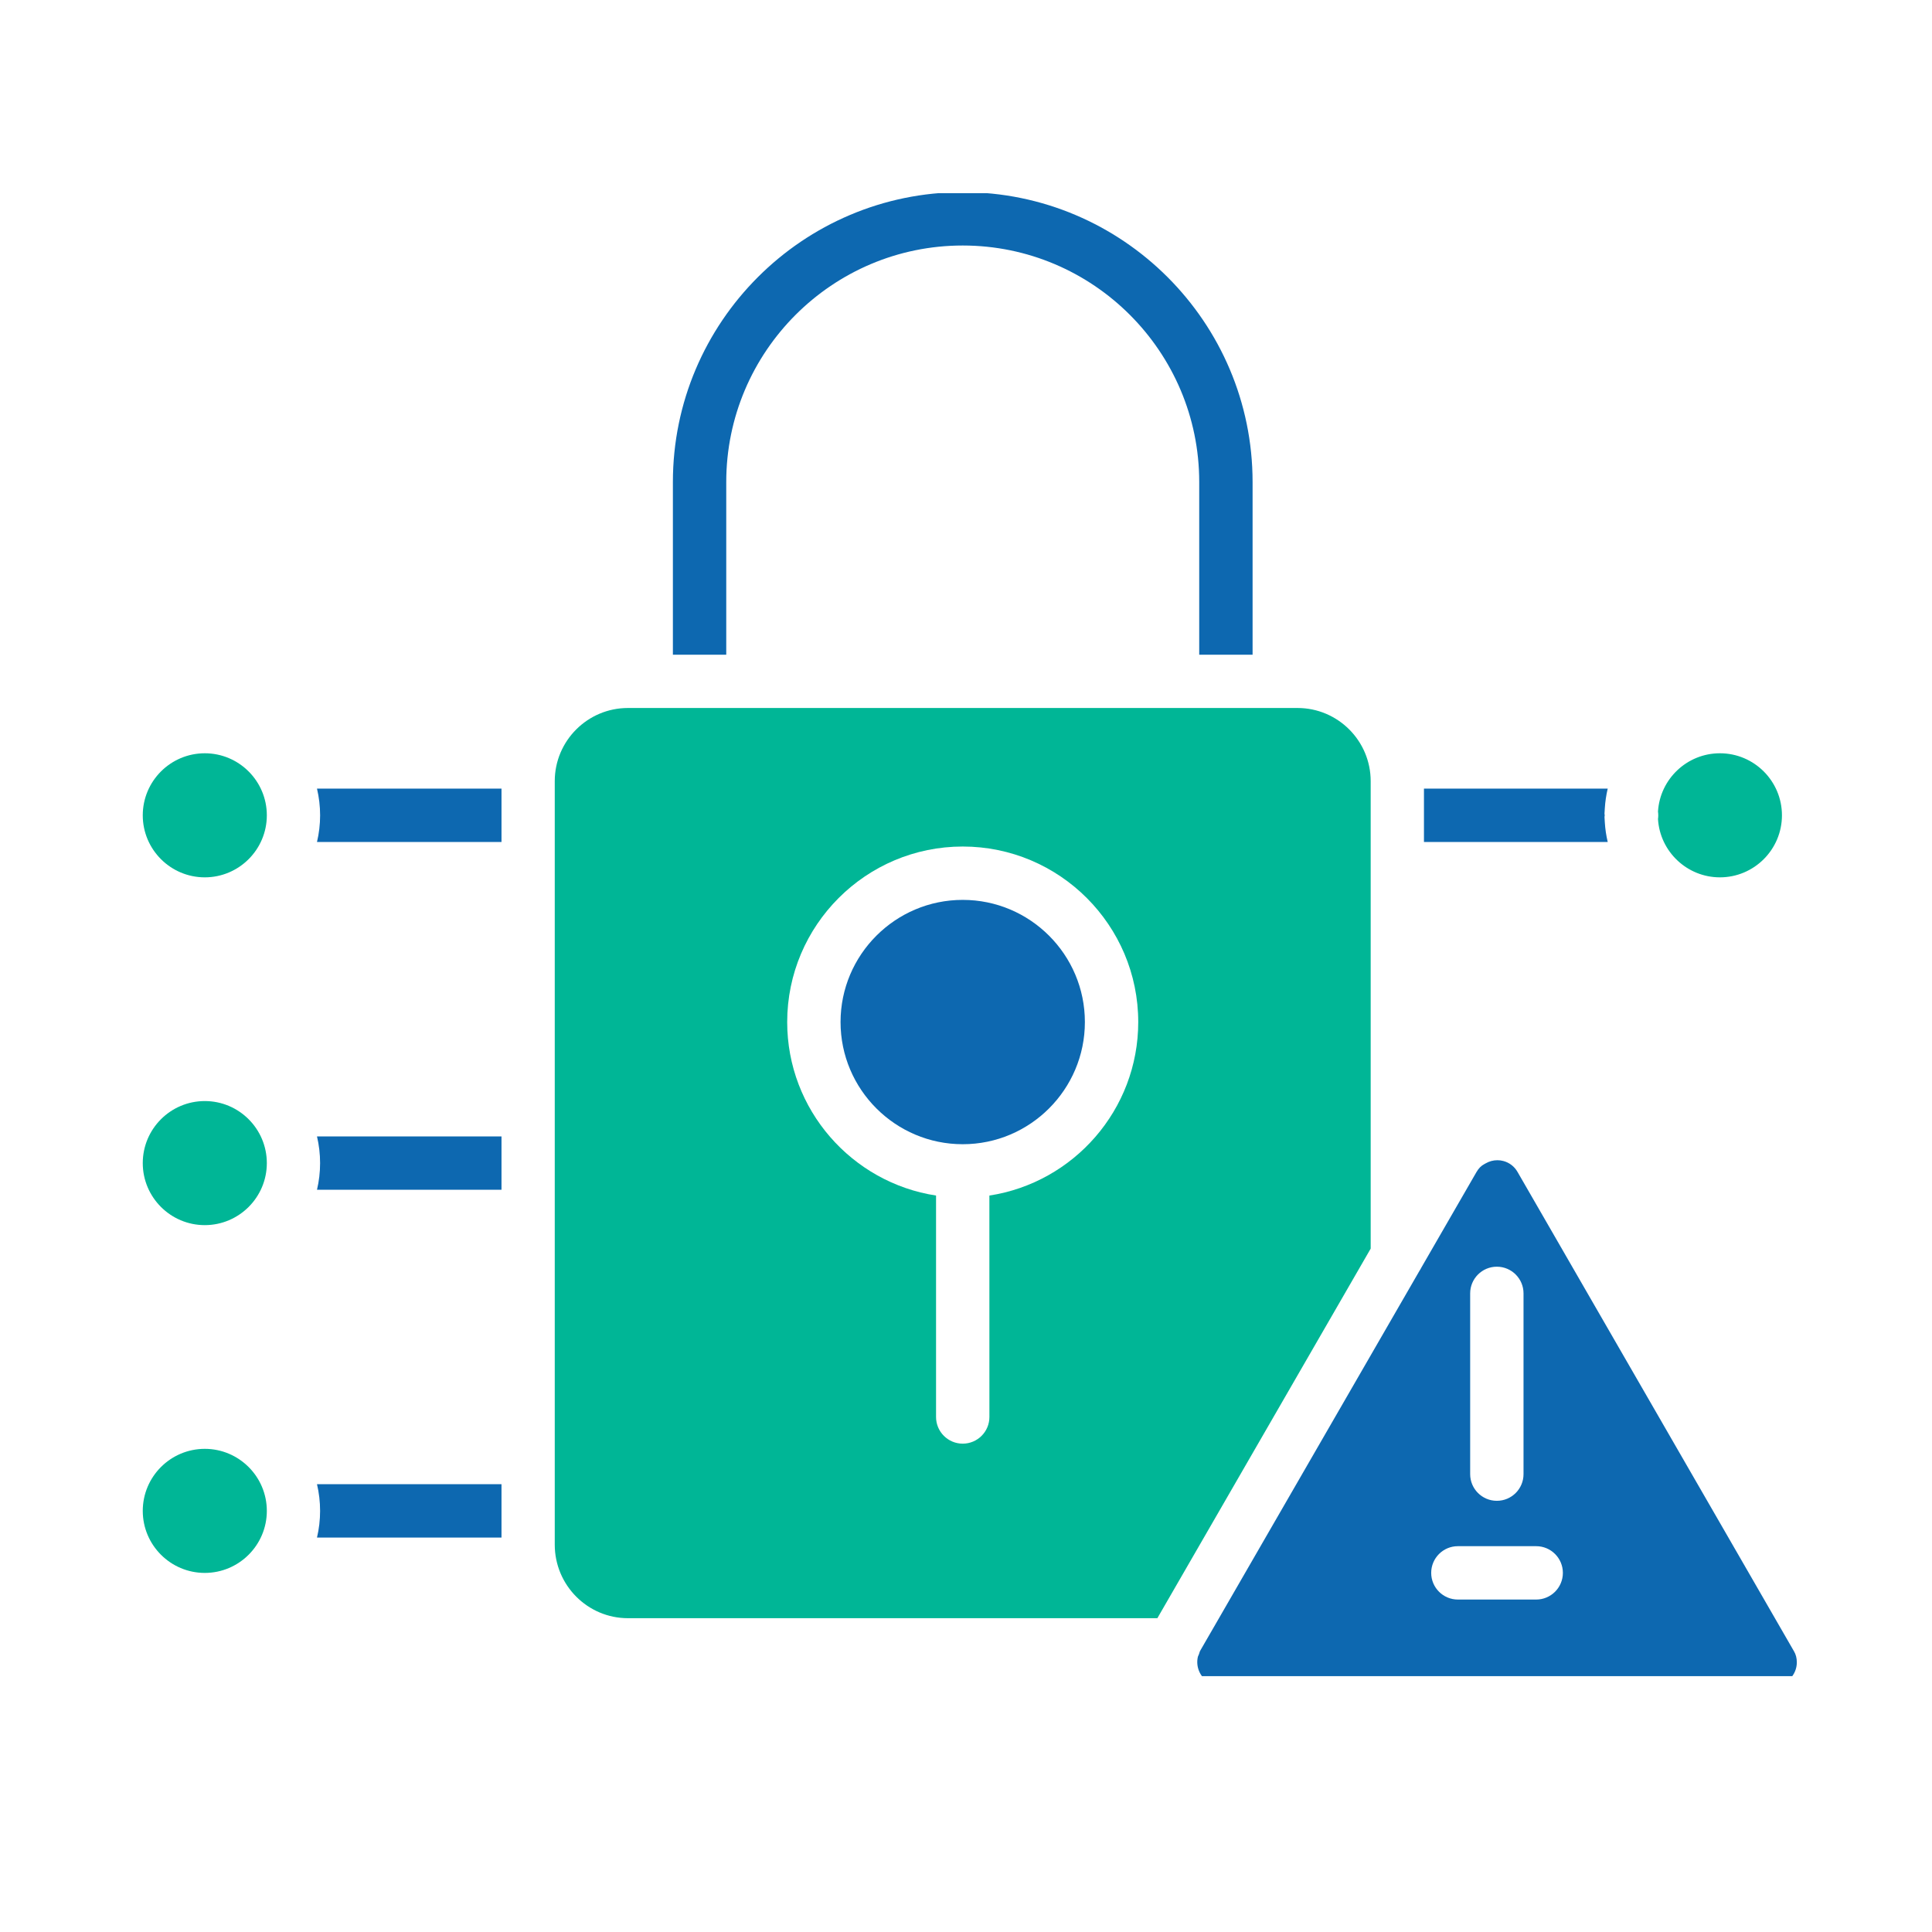<svg xmlns="http://www.w3.org/2000/svg" xmlns:xlink="http://www.w3.org/1999/xlink" width="512" zoomAndPan="magnify" viewBox="0 0 384 384" height="512" preserveAspectRatio="xMidYMid meet" version="1.0"><defs><clipPath id="ec03813c3f"><path d="M 237 230 L 358 230 L 358 333.148 L 237 333.148 Z M 237 230 " clip-rule="nonzero"/></clipPath><clipPath id="85c355ba9f"><path d="M 133 38.398 L 249 38.398 L 249 131 L 133 131 Z M 133 38.398 " clip-rule="nonzero"/></clipPath></defs><g clip-path="url(#ec03813c3f)"><path fill="#0d68b0" d="M 282.125 252.598 L 238.586 328.031 C 238.543 328.105 238.504 328.18 238.469 328.254 C 238.379 328.602 238.254 328.938 238.098 329.258 C 237.617 331.23 238.473 333.352 240.359 334.453 C 241.043 334.844 241.824 335.059 242.625 335.059 L 352.473 335.055 C 355.039 335.055 357.133 332.969 357.133 330.398 C 357.133 329.562 356.938 328.816 356.559 328.184 C 356.539 328.156 356.523 328.133 356.512 328.105 L 301.625 232.938 C 301.004 231.844 300.008 231.082 298.82 230.762 C 298.43 230.652 298.02 230.602 297.613 230.602 C 296.793 230.602 295.977 230.82 295.246 231.25 L 295.031 231.371 C 294.402 231.699 293.883 232.219 293.484 232.918 L 293.469 232.941 L 282.516 251.922 C 282.402 252.156 282.27 252.383 282.125 252.598 Z M 289.762 317.922 C 286.836 317.922 284.461 315.547 284.461 312.621 C 284.461 309.691 286.836 307.316 289.762 307.316 L 305.332 307.316 C 308.258 307.316 310.633 309.691 310.633 312.621 C 310.633 315.547 308.258 317.922 305.332 317.922 Z M 297.512 298.297 C 294.582 298.297 292.207 295.926 292.207 292.996 L 292.207 257.07 C 292.207 254.141 294.582 251.766 297.508 251.766 C 300.438 251.766 302.812 254.141 302.812 257.07 L 302.812 292.996 C 302.812 295.922 300.438 298.301 297.512 298.297 Z M 297.512 298.297 " fill-opacity="1" fill-rule="evenodd"/></g><path fill="#0d68b0" d="M 167.066 203.141 C 167.066 216.527 177.961 227.422 191.348 227.422 C 204.742 227.422 215.629 216.527 215.629 203.141 C 215.629 189.75 204.742 178.859 191.348 178.859 C 177.961 178.859 167.066 189.754 167.066 203.141 Z M 167.066 203.141 " fill-opacity="1" fill-rule="evenodd"/><path fill="#0d68b0" d="M 99.676 167.352 L 63.004 167.352 C 63.406 165.648 63.625 163.875 63.625 162.051 C 63.625 160.223 63.406 158.449 63.004 156.746 L 99.676 156.746 Z M 99.676 167.352 " fill-opacity="1" fill-rule="evenodd"/><path fill="#0d68b0" d="M 99.676 236.477 L 63.004 236.477 C 63.406 234.773 63.621 233 63.621 231.176 C 63.621 229.352 63.406 227.574 63.004 225.871 L 99.676 225.871 Z M 99.676 236.477 " fill-opacity="1" fill-rule="evenodd"/><path fill="#0d68b0" d="M 99.676 305.602 L 63.004 305.602 C 63.406 303.898 63.621 302.125 63.621 300.301 C 63.621 298.477 63.406 296.699 63.004 294.996 L 99.676 294.996 Z M 99.676 305.602 " fill-opacity="1" fill-rule="evenodd"/><path fill="#0d68b0" d="M 319.547 167.352 L 283.023 167.352 L 283.023 156.746 L 319.547 156.746 C 319.246 158.012 319.051 159.316 318.969 160.656 L 318.906 161.727 L 318.953 162.051 L 318.906 162.371 L 318.969 163.445 C 319.051 164.781 319.246 166.086 319.547 167.352 Z M 319.547 167.352 " fill-opacity="1" fill-rule="evenodd"/><g clip-path="url(#85c355ba9f)"><path fill="#0d68b0" d="M 238.355 130.133 L 238.355 95.801 C 238.355 69.883 217.266 48.797 191.348 48.797 C 165.43 48.797 144.348 69.883 144.348 95.801 L 144.348 130.129 L 133.742 130.129 L 133.742 95.801 C 133.742 64.035 159.582 38.191 191.348 38.191 C 223.113 38.191 248.961 64.035 248.961 95.801 L 248.961 130.133 Z M 238.355 130.133 " fill-opacity="1" fill-rule="evenodd"/></g><path fill="#00b696" d="M 341.848 149.719 C 335.305 149.719 329.93 154.848 329.539 161.297 C 329.574 161.543 329.594 161.793 329.594 162.051 C 329.594 162.305 329.574 162.555 329.539 162.801 C 329.93 169.25 335.305 174.379 341.848 174.379 C 348.648 174.379 354.176 168.848 354.176 162.051 C 354.176 155.25 348.648 149.719 341.848 149.719 Z M 341.848 149.719 " fill-opacity="1" fill-rule="evenodd"/><path fill="#00b696" d="M 40.707 149.719 C 33.906 149.719 28.375 155.25 28.375 162.051 C 28.375 168.848 33.906 174.379 40.703 174.379 C 47.504 174.379 53.035 168.848 53.035 162.051 C 53.035 155.25 47.504 149.719 40.707 149.719 Z M 40.707 149.719 " fill-opacity="1" fill-rule="evenodd"/><path fill="#00b696" d="M 40.707 218.844 C 33.906 218.844 28.375 224.375 28.375 231.176 C 28.375 237.973 33.906 243.504 40.703 243.504 C 47.504 243.504 53.035 237.973 53.035 231.176 C 53.035 224.375 47.504 218.844 40.707 218.844 Z M 40.707 218.844 " fill-opacity="1" fill-rule="evenodd"/><path fill="#00b696" d="M 40.707 287.969 C 33.906 287.969 28.375 293.5 28.375 300.301 C 28.375 307.098 33.906 312.629 40.703 312.629 C 47.504 312.629 53.035 307.098 53.035 300.301 C 53.035 293.5 47.504 287.973 40.707 287.969 Z M 40.707 287.969 " fill-opacity="1" fill-rule="evenodd"/><path fill="#00b696" d="M 124.809 140.719 C 116.785 140.719 110.262 147.242 110.262 155.262 L 110.262 307.012 C 110.262 315.074 116.785 321.629 124.809 321.629 L 230.035 321.629 L 272.434 248.172 L 272.434 155.262 C 272.434 147.242 265.91 140.719 257.895 140.719 Z M 156.461 203.141 C 156.465 183.906 172.113 168.254 191.348 168.254 C 210.59 168.254 226.234 183.906 226.234 203.141 C 226.234 220.574 213.383 235.062 196.648 237.625 L 196.652 281.637 C 196.652 284.562 194.281 286.938 191.348 286.938 C 188.422 286.938 186.047 284.562 186.047 281.637 L 186.047 237.625 C 169.32 235.062 156.461 220.574 156.461 203.141 Z M 156.461 203.141 " fill-opacity="1" fill-rule="evenodd"/></svg>